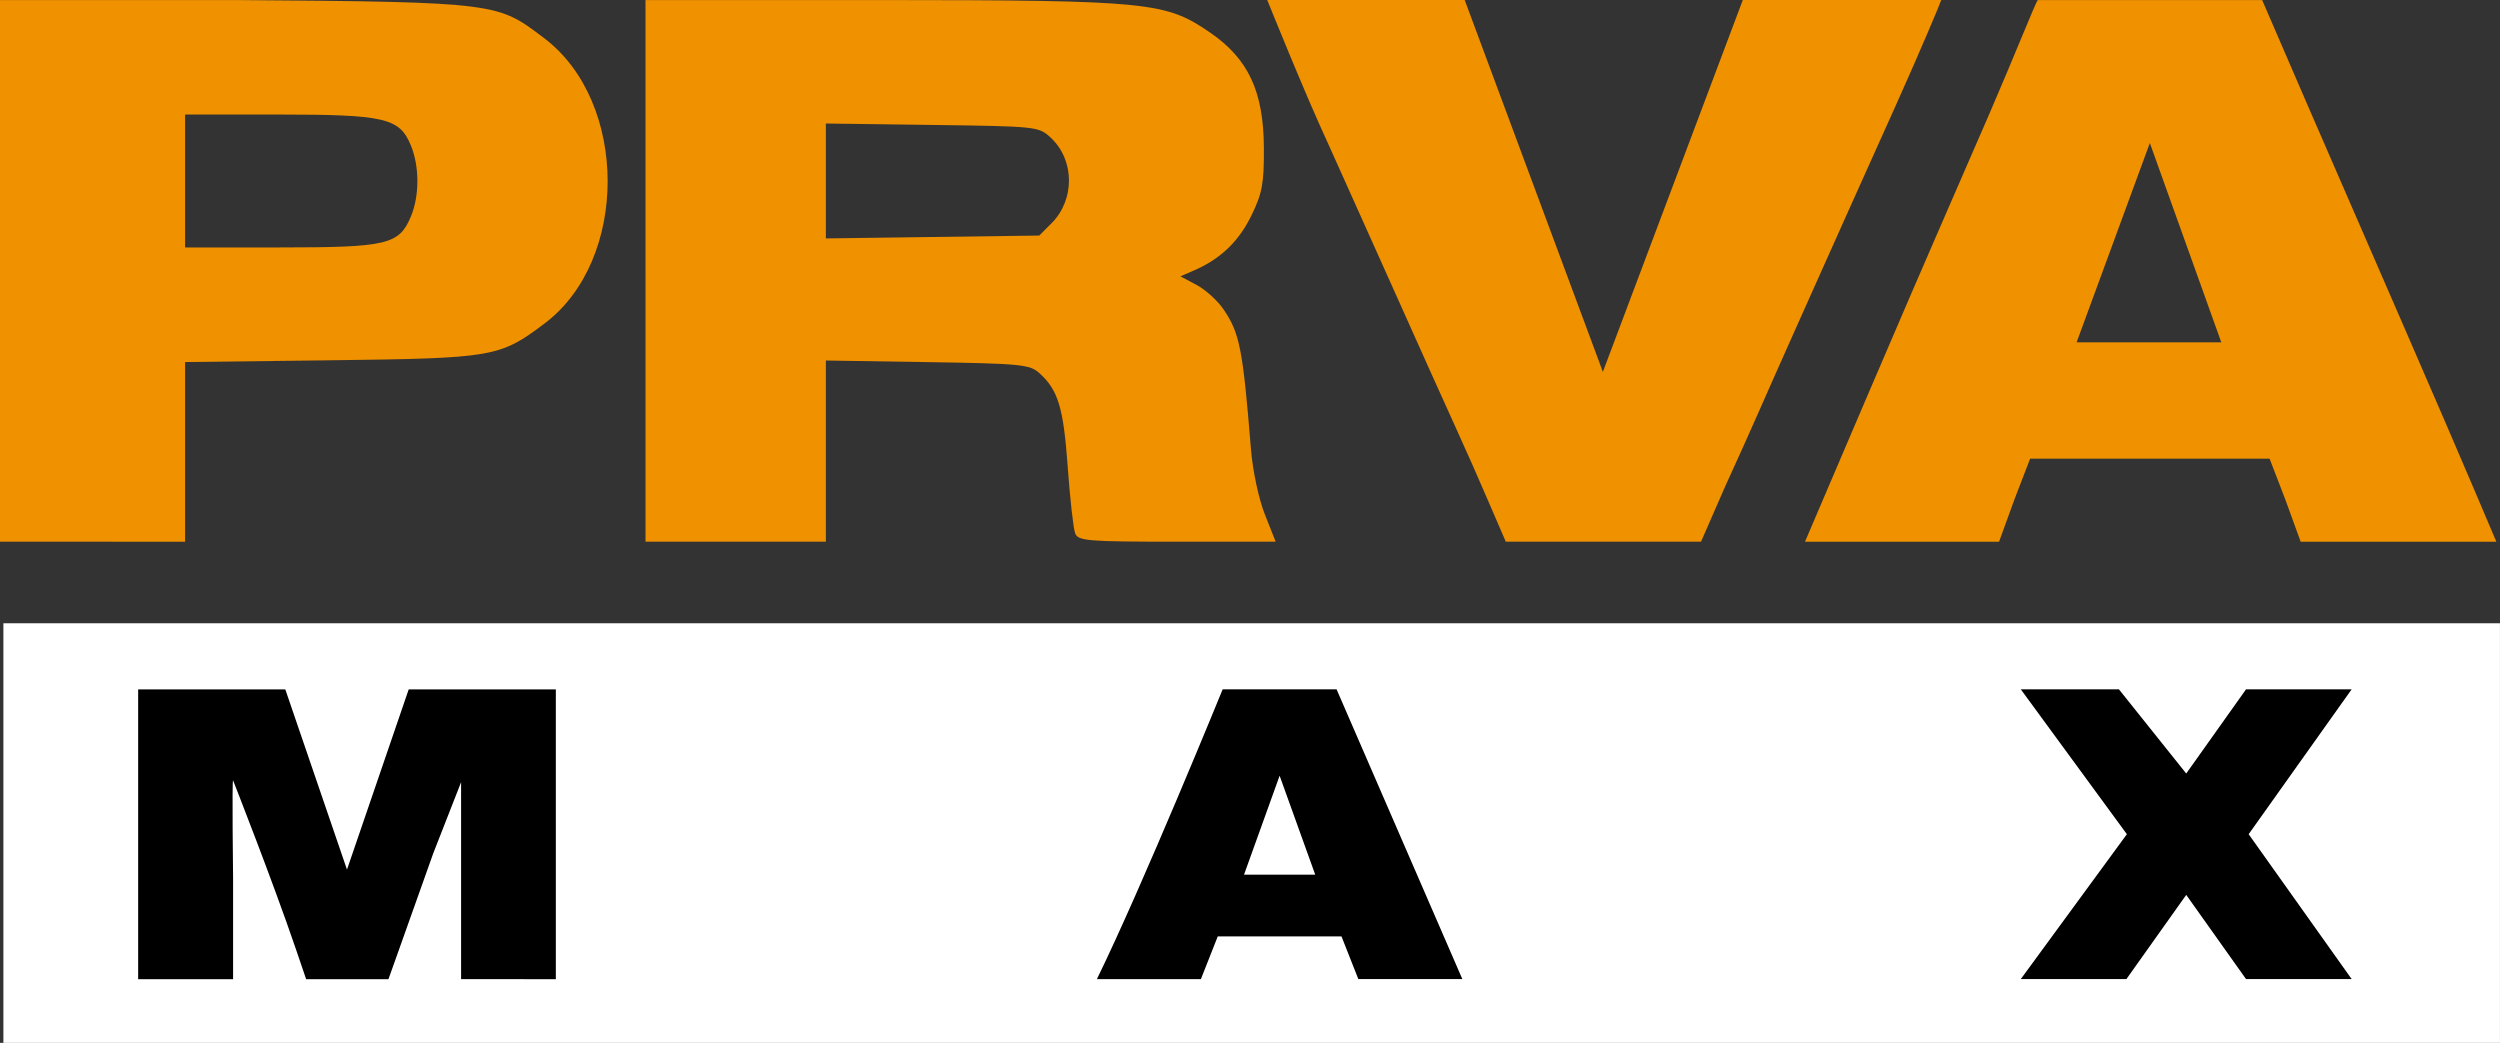 <svg width="211.67mm" height="88.295mm" version="1.1" viewBox="0 0 211.67 88.295" xmlns="http://www.w3.org/2000/svg">
 <rect x="0" y="0" width="211.67" height="88.295" fill="#333333" stroke="none"/>
 <g transform="translate(-21.167 -97.882)">
  <g fill="#f09100" stroke-width=".402">
   <path d="m145.18 97.882 11.699 31.485 11.848-31.485h16.8c0 0.088-1.736 4.231-3.858 8.95-4.293 9.545-4.196 9.329-8.085 18.023-1.532 3.426-3.134 7.031-3.559 8.012-0.425 0.981-1.687 3.784-2.804 6.229l-2.03 4.646h-16.533l-1.474-3.415c-0.811-1.887-1.991-4.558-2.624-5.935-0.632-1.377-3.255-7.206-5.827-12.953-2.572-5.747-4.845-10.81-5.051-11.252-2.023-4.344-5.22-12.305-5.22-12.305z"/>
   <path d="m36.839 107.58v11.252h8.057c9.066 0 10.065-0.237 11.063-2.626 0.735-1.76 0.728-4.257-0.017-6.041-0.961-2.3-2.2-2.585-11.254-2.585zm-15.673-9.693h19.993c22.364 0.154 22.157 0.267 26.075 3.222 7.148 5.391 7.181 18.776 0.06 24.147-3.808 2.873-4.322 2.961-18.098 3.13l-12.357 0.151v15.21l-7.836-3.8e-4 -7.836 3.8e-4v-22.93z"/>
   <path d="m91.091 108.34v9.729l18.067-0.243 1.041-1.042c1.984-1.985 1.964-5.332-0.042-7.219-1.035-0.973-1.129-0.984-10.055-1.104zm-15.271-10.454h19.993c22.78 0.008 24.073 0.189 27.818 2.759 3.232 2.218 4.524 4.988 4.546 9.753 0.014 3.042-0.134 3.844-1.063 5.744-1.073 2.193-2.604 3.658-4.837 4.631l-1.165 0.507 1.366 0.726c0.751 0.399 1.773 1.322 2.271 2.051 1.384 2.027 1.644 3.349 2.333 11.854 0.148 1.823 0.658 4.215 1.177 5.526l0.916 2.31h-8.35c-7.579-2e-5 -8.374-0.064-8.625-0.703-0.152-0.387-0.436-2.914-0.63-5.615-0.362-5.034-0.807-6.511-2.395-7.949-0.817-0.74-1.56-0.814-9.485-0.938l-8.598-0.135v15.339h-15.271v-22.906z"/>
   <path d="m203.19 109.99-6.202 16.879h12.253zm9.509-12.104 3.886 8.99c2.137 4.918 5.814 13.372 8.169 18.787 2.356 5.415 5.068 11.703 6.027 13.973l1.745 4.111h-16.566l-1.316-3.616-1.316-3.416h-20.273l-1.316 3.416-1.316 3.616h-16.43c0.215-0.534 9.884-23.125 11.126-25.92 0.393-0.884 2.398-5.495 4.457-10.248 2.059-4.752 3.913-9.417 4.119-9.693z"/>
  </g>
  <rect x="21.454" y="150.65" width="211.38" height="35.529" rx="0" ry="1.4329e-5" fill="#fff" fill-rule="evenodd"/>
  <g>
   <path d="m129.51 163.56 3.015 8.38h-6.03zm-5.237 13.603 10.474 3.9e-4 1.428 3.617h8.806l-10.649-24.535h-9.645s-6.786 16.648-10.649 24.536h8.806z"/>
   <path d="m40.902 172.28s-0.101-8.423 4.83e-4 -8.322c0 0 3.331 8.455 5.329 14.317l0.856 2.512 3.458 7.9e-4 3.51-7.9e-4 0.825-2.311c0.454-1.271 1.789-5.023 2.967-8.339l2.359-6.029v16.678h4.011l4.011 7.9e-4v-12.268l-4.03e-4 -12.268h-12.458l-5.225 15.258-5.223-15.258h-12.458v24.536h8.038z"/>
   <path d="m206.27 173.65 5.065 7.13h8.943l-8.721-12.268 8.721-12.268h-8.943l-5.065 7.13-5.7-7.13h-8.308l8.983 12.268-8.983 12.268h8.943z"/>
  </g>
 </g>
</svg>
